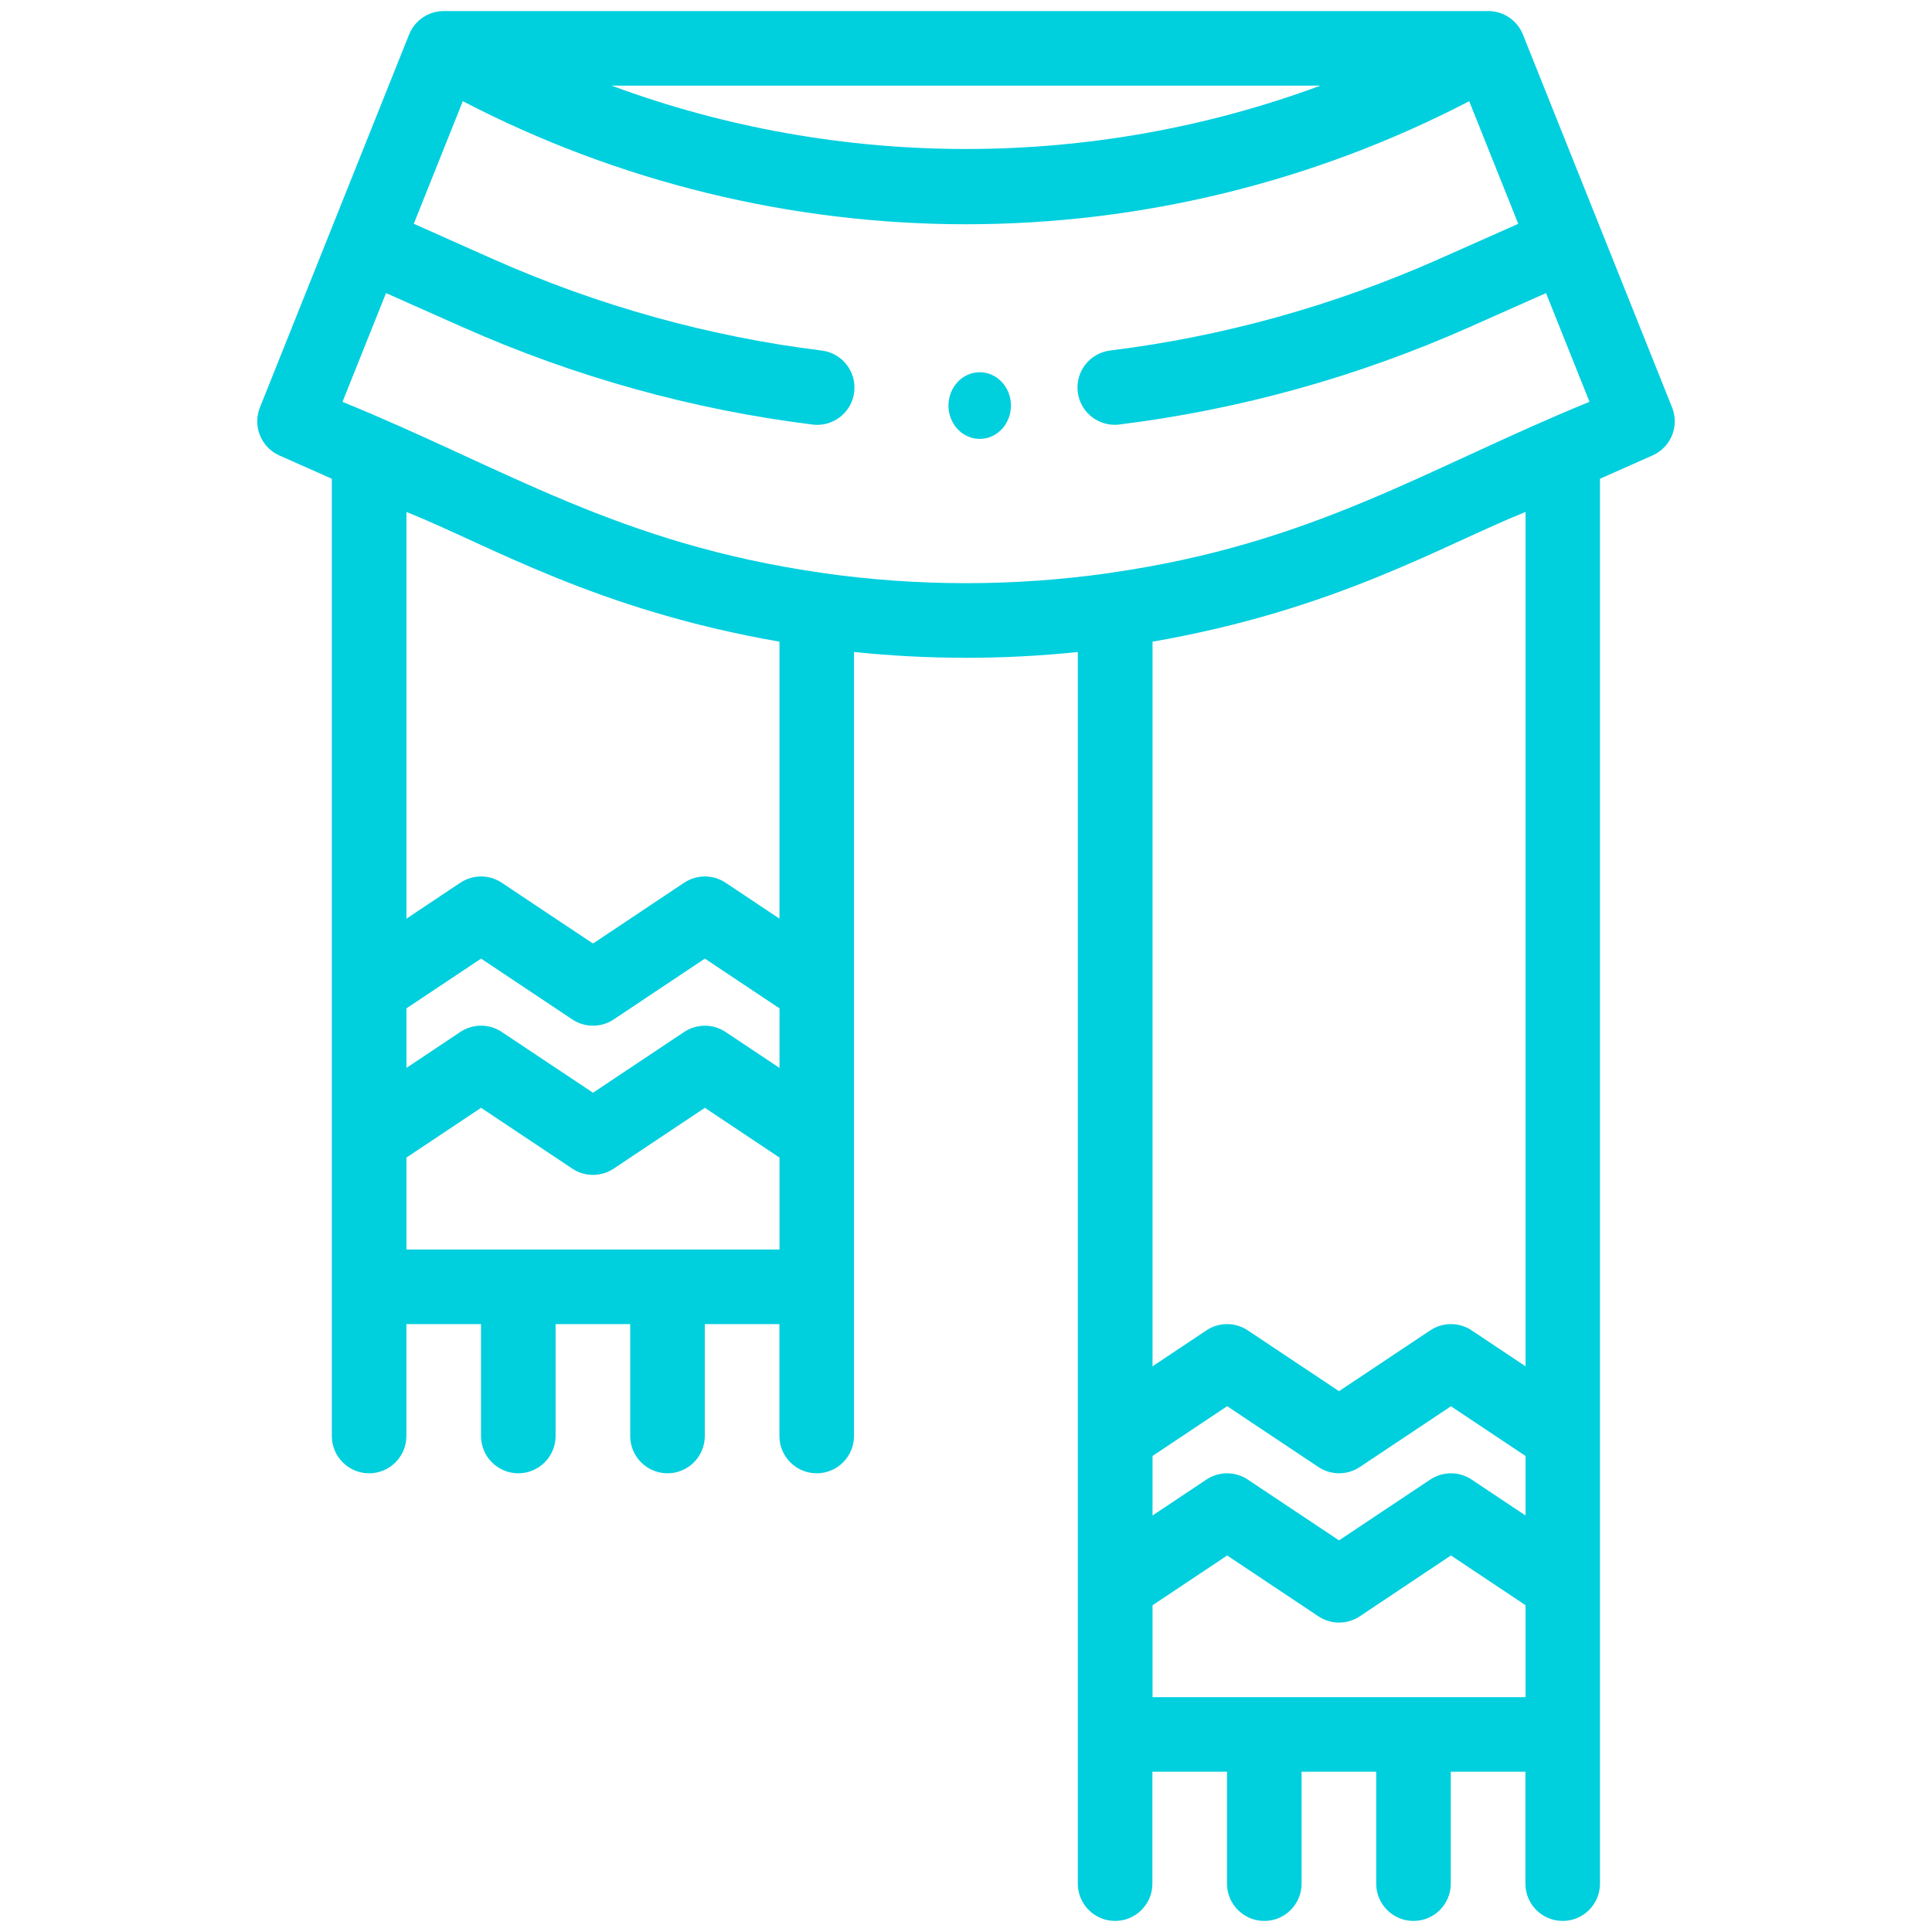 <svg xmlns="http://www.w3.org/2000/svg" xmlns:xlink="http://www.w3.org/1999/xlink" version="1.1" style="enable-background:new 0 0 512 512;" xml:space="preserve" width="40" height="40"><rect id="backgroundrect" width="100%" height="100%" x="0" y="0" fill="none" stroke="none" class="" style=""/><g class="currentLayer" style=""><title>Layer 1</title><g id="svg_1" class=""><g id="svg_2"><path d="M20.284,7.707 c-0.357,0 -0.647,0.309 -0.647,0.69 s0.29,0.69 0.647,0.69 s0.647,-0.309 0.647,-0.69 S20.641,7.707 20.284,7.707 z" fill="#000000" style="fill: rgb(0, 207, 222);" id="svg_3"/></g></g><g id="svg_4" class=""><g id="svg_5"><path d="M34.619,8.437 l-3.089,-7.723 c-0.001,-0.001 -0.001,-0.002 -0.002,-0.004 c-0.111,-0.273 -0.37,-0.465 -0.677,-0.48 c-0.011,-0.001 -0.022,-0.002 -0.033,-0.002 C30.816,0.229 30.815,0.229 30.813,0.229 H9.187 c-0.002,0 -0.004,0 -0.006,0 c-0.307,0.002 -0.59,0.189 -0.709,0.481 c-0.001,0.001 -0.001,0.003 -0.002,0.004 l-3.089,7.723 c-0.154,0.386 0.024,0.824 0.403,0.993 L6.87,9.912 c0,1.04 0,19.044 0,19.819 c0,0.426 0.346,0.772 0.772,0.772 c0.426,0 0.772,-0.346 0.772,-0.772 v-2.317 h1.545 v2.317 c0,0.426 0.346,0.772 0.772,0.772 c0.426,0 0.772,-0.346 0.772,-0.772 v-2.317 h1.545 v2.317 c0,0.426 0.346,0.772 0.772,0.772 c0.426,0 0.772,-0.346 0.772,-0.772 v-2.317 h1.545 v2.317 c0,0.426 0.346,0.772 0.772,0.772 c0.426,0 0.772,-0.346 0.772,-0.772 c0,-1.334 0,-15.283 0,-16.232 c0.77,0.079 1.544,0.12 2.317,0.12 c0.773,0 1.547,-0.04 2.317,-0.12 c0,1.662 0,23.608 0,25.5 c0,0.426 0.346,0.772 0.772,0.772 c0.426,0 0.772,-0.346 0.772,-0.772 v-2.317 h1.545 v2.317 c0,0.426 0.346,0.772 0.772,0.772 c0.426,0 0.772,-0.346 0.772,-0.772 v-2.317 h1.545 v2.317 c0,0.426 0.346,0.772 0.772,0.772 c0.426,0 0.772,-0.346 0.772,-0.772 v-2.317 h1.545 v2.317 c0,0.426 0.346,0.772 0.772,0.772 c0.426,0 0.772,-0.346 0.772,-0.772 c0,-1.261 0,-27.789 0,-29.087 l1.086,-0.482 C34.595,9.261 34.773,8.823 34.619,8.437 zM27.338,1.773 c-4.721,1.749 -9.954,1.749 -14.676,0 H27.338 zM16.138,25.87 H8.415 v-1.904 l1.545,-1.03 l1.889,1.259 c0.259,0.173 0.597,0.173 0.857,0 L14.594,22.936 l1.545,1.03 V25.87 zM16.138,22.11 l-1.116,-0.744 c-0.259,-0.173 -0.597,-0.173 -0.857,0 L12.277,22.624 l-1.889,-1.259 c-0.259,-0.173 -0.597,-0.173 -0.857,0 L8.415,22.11 v-1.233 l1.545,-1.03 l1.889,1.259 c0.259,0.173 0.597,0.173 0.857,0 L14.594,19.847 l1.545,1.03 V22.11 zM16.138,19.02 l-1.116,-0.744 c-0.259,-0.173 -0.597,-0.173 -0.857,0 L12.277,19.535 l-1.889,-1.259 c-0.259,-0.173 -0.597,-0.173 -0.857,0 L8.415,19.02 V10.599 c1.721,0.691 3.929,2.028 7.723,2.686 V19.02 zM31.585,35.138 H23.862 v-0.772 v-1.131 l1.545,-1.03 l1.889,1.259 c0.259,0.173 0.597,0.173 0.857,0 L30.04,32.204 l1.545,1.03 C31.585,34.021 31.585,34.469 31.585,35.138 zM31.585,31.377 l-1.116,-0.744 c-0.259,-0.173 -0.597,-0.173 -0.857,0 L27.723,31.892 l-1.889,-1.259 c-0.259,-0.173 -0.597,-0.173 -0.857,0 L23.862,31.377 v-1.233 l1.545,-1.03 l1.889,1.259 c0.259,0.173 0.597,0.173 0.857,0 L30.04,29.115 l1.545,1.03 V31.377 zM31.585,28.288 l-1.116,-0.744 c-0.259,-0.173 -0.597,-0.173 -0.857,0 L27.723,28.803 l-1.889,-1.259 c-0.259,-0.173 -0.597,-0.173 -0.857,0 L23.862,28.288 V13.285 c3.794,-0.659 6.002,-1.995 7.723,-2.686 V28.288 zM22.98,11.861 c-0.005,0.001 -0.009,0.002 -0.014,0.003 c-1.968,0.28 -3.964,0.28 -5.932,-0 c-0.005,-0.001 -0.009,-0.002 -0.014,-0.003 c-4.226,-0.605 -6.556,-2.166 -9.929,-3.541 l0.901,-2.252 l1.584,0.704 c2.319,1.03 4.757,1.709 7.248,2.018 c0.032,0.004 0.064,0.006 0.096,0.006 c0.384,0 0.717,-0.286 0.765,-0.677 c0.052,-0.423 -0.248,-0.809 -0.671,-0.861 c-2.34,-0.29 -4.632,-0.928 -6.811,-1.896 L8.567,4.633 l1.015,-2.538 C12.792,3.764 16.375,4.643 20,4.643 s7.208,-0.878 10.418,-2.548 l1.016,2.539 l-1.639,0.728 c-2.178,0.967 -4.469,1.605 -6.81,1.895 c-0.423,0.052 -0.724,0.438 -0.671,0.861 c0.048,0.391 0.381,0.677 0.765,0.677 c0.032,0 0.064,-0.002 0.096,-0.006 c2.492,-0.309 4.931,-0.987 7.248,-2.016 l1.586,-0.705 l0.9,2.251 C29.524,9.701 27.208,11.257 22.98,11.861 z" fill="#000000" style="fill: rgb(0, 207, 222);" id="svg_6"/></g></g></g></svg>